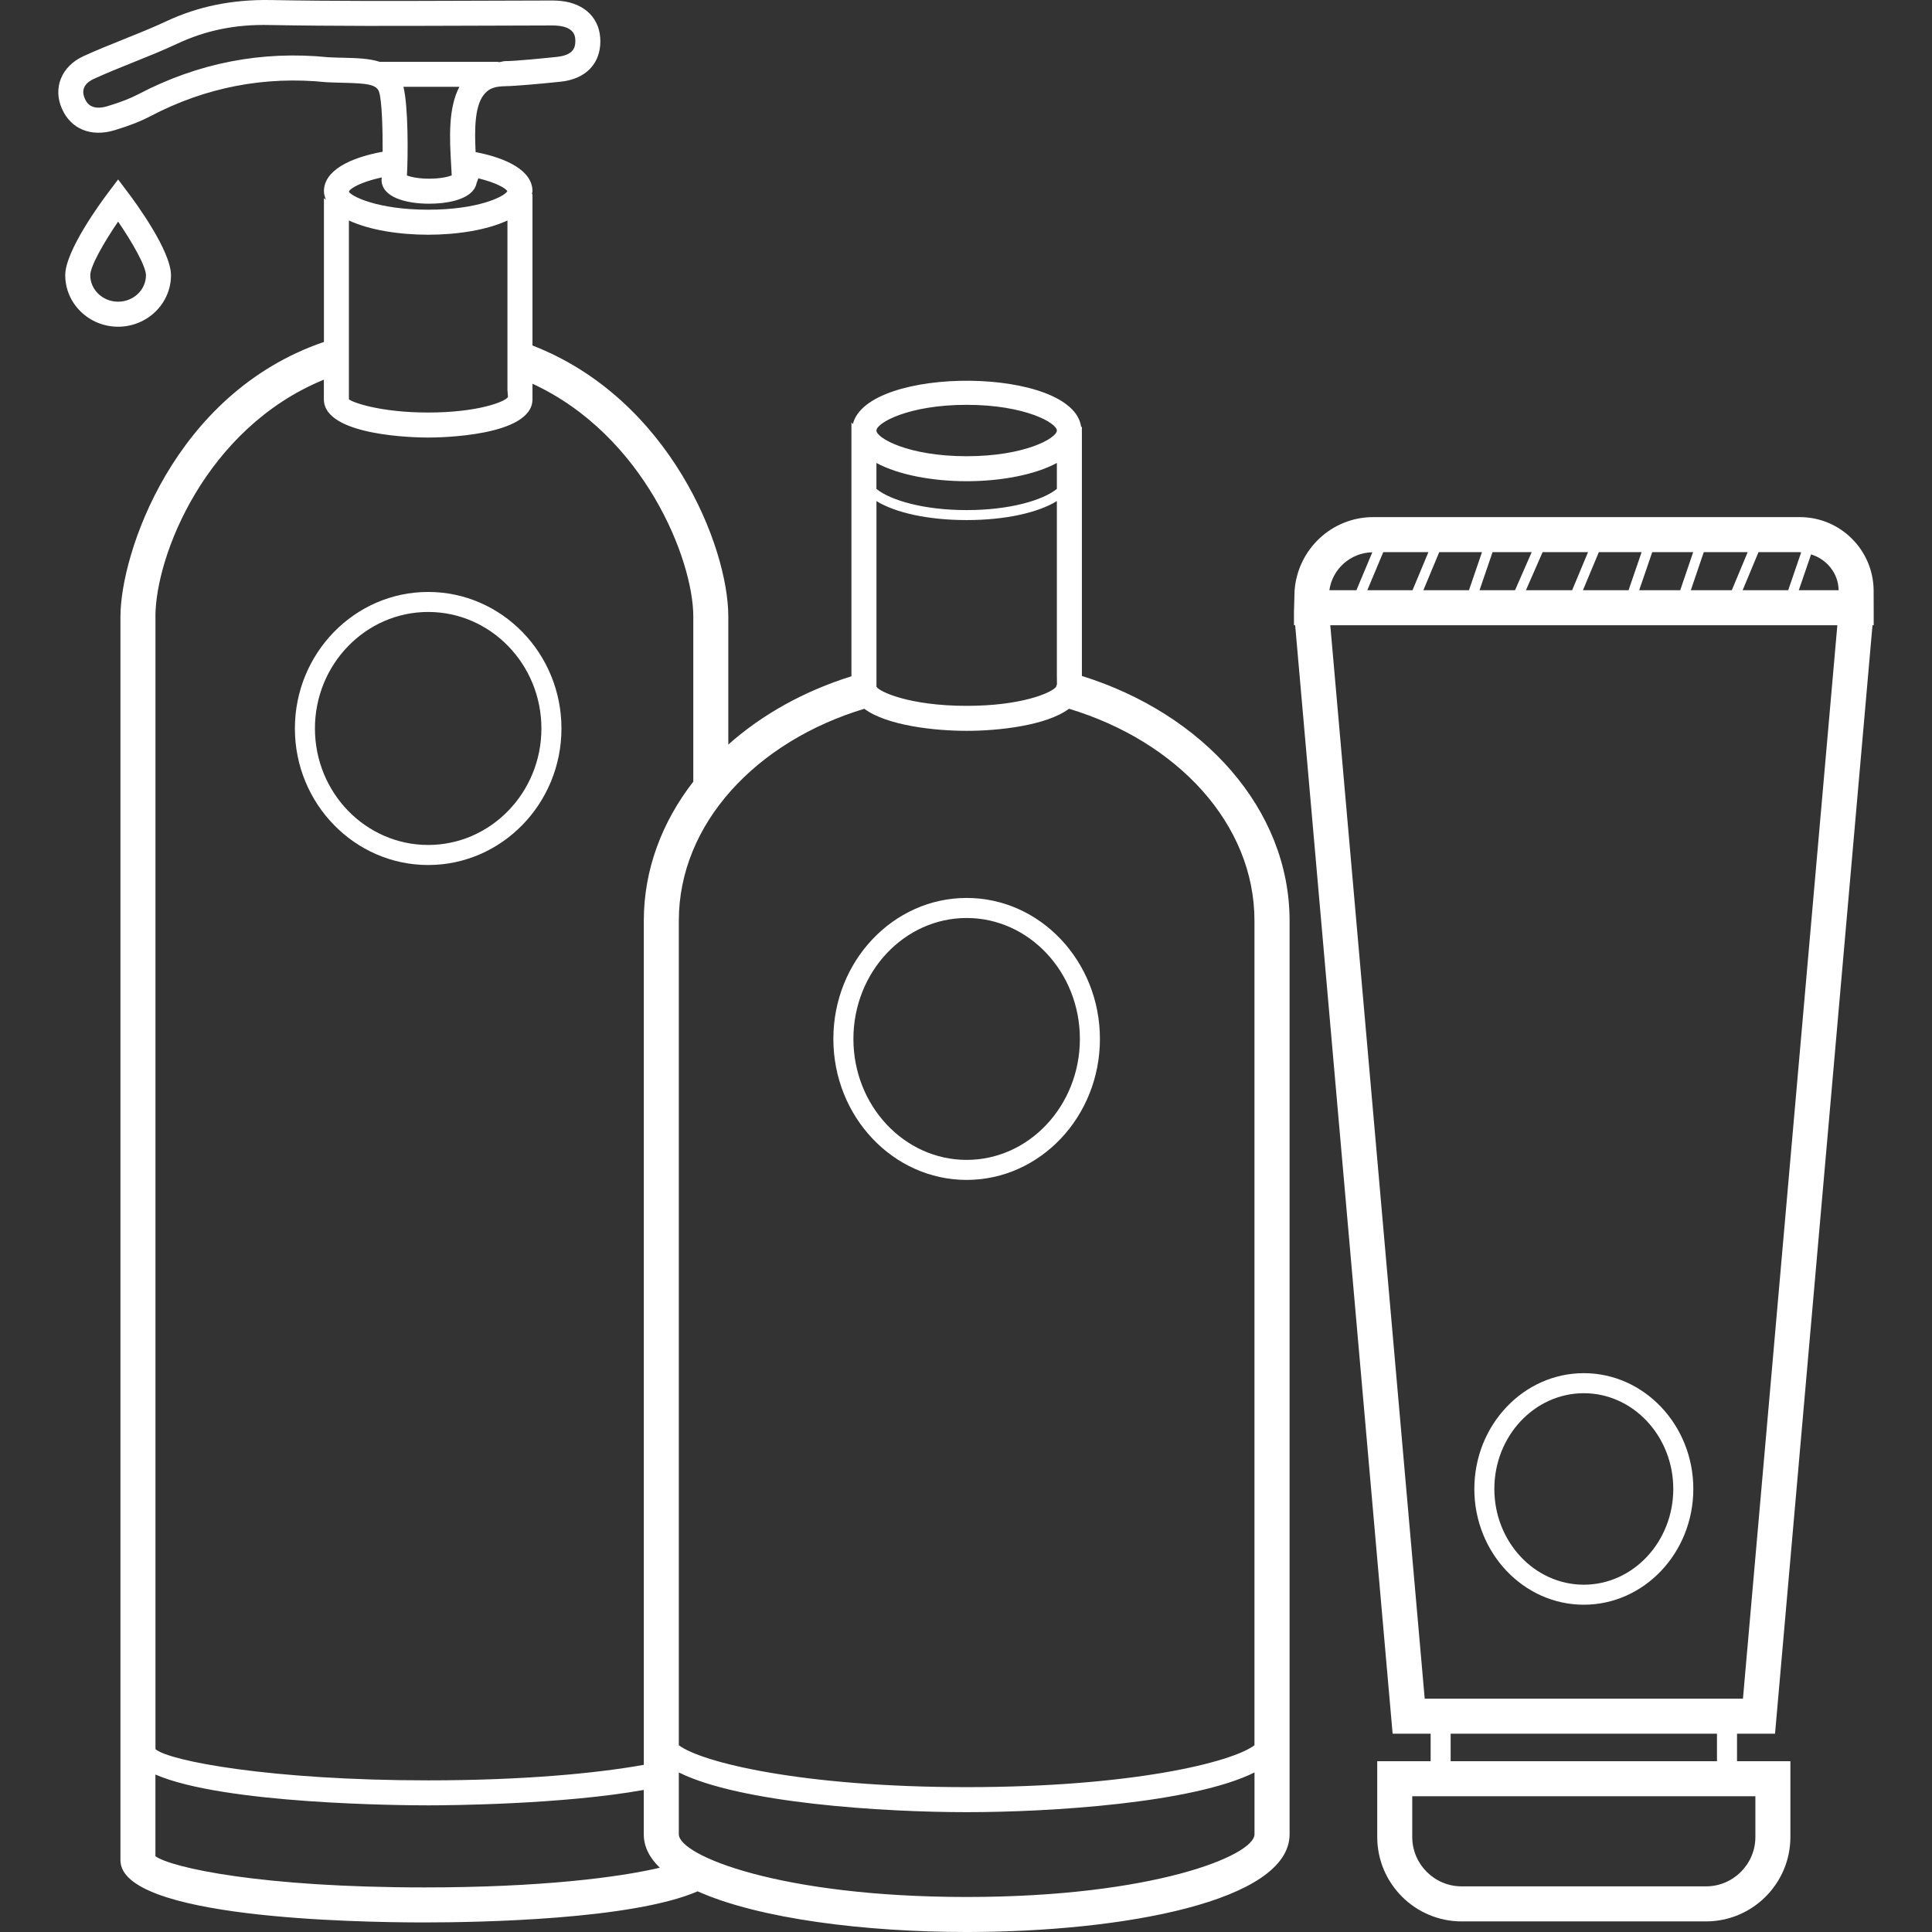 <?xml version="1.0" encoding="UTF-8"?> <svg xmlns="http://www.w3.org/2000/svg" xmlns:xlink="http://www.w3.org/1999/xlink" id="Layer_1" x="0px" y="0px" viewBox="0 0 218.936 218.936" style="enable-background:new 0 0 218.936 218.936;" xml:space="preserve" width="512px" height="512px" class=""><rect x="0" y="0" width="218.936" height="218.936" fill="#333333" stroke="none"/><g><g> <g> <g> <path d="M122.601,76.6V48.324c-0.024,0.032-0.056,0.06-0.08,0.092c-0.844-6.908-24.252-7.024-25.876-0.352 c-0.048-0.072-0.116-0.124-0.16-0.196v28.768c-5.372,1.676-10.136,4.344-13.952,7.736v-14.5c0-7.892-6.596-24.664-22.192-30.72 v-17.2c-0.028,0.024-0.056,0.052-0.084,0.076c0.016-0.124,0.084-0.228,0.084-0.356c0-2.304-2.844-3.744-6.444-4.436 c-0.128-2.596-0.128-5.416,1.092-6.692c0.504-0.532,1.12-0.756,2.272-0.776c1.092-0.012,3.872-0.26,6.268-0.508 c2.812-0.296,4.496-2,4.504-4.568c0.008-2.54-1.704-4.296-4.472-4.584c-0.628-0.064-1.26-0.06-1.9-0.048l-9.348,0.028 C45.089,0.112,37.865,0.14,30.645,0.004c-4.32-0.068-8.176,0.708-11.812,2.412c-1.572,0.736-3.188,1.384-4.808,2.032 c-1.532,0.616-3.068,1.232-4.564,1.916C6.973,7.5,5.969,9.952,7.021,12.328c1.016,2.296,3.292,3.232,5.952,2.432 c1.656-0.5,2.94-1,4.044-1.58c6.236-3.272,12.932-4.588,19.968-3.864c0.656,0.032,1.288,0.048,1.892,0.064 c2.68,0.064,3.8,0.172,4.084,1.044c0.312,0.968,0.416,4.196,0.4,6.772c-3.7,0.676-6.652,2.124-6.652,4.472 c0,0.344,0.104,0.652,0.22,0.96c-0.068-0.064-0.16-0.112-0.22-0.176v16.296c-17.076,5.84-23.06,24.056-23.06,31.124v140.932 c0,6.54,26.364,7.048,34.444,7.048c6.28,0,23.556-0.316,30.964-3.524c7.008,3.128,19.016,4.608,30.492,4.608 c17.62,0,36.588-3.468,36.588-11.076V104.332C146.129,91.688,136.341,80.88,122.601,76.6z M99.321,56.786 c2.14,1.315,5.839,2.15,10.22,2.15c4.384,0,8.08-0.836,10.224-2.152v19.748l0.012,0.996c-0.032,0.116-0.072,0.22-0.112,0.328 c-0.608,0.704-4.004,2.132-10.12,2.132c-6.484,0-9.948-1.616-10.224-2.176V56.786z M109.541,45.876 c6.64,0,10.224,2.064,10.224,2.912c0,0.848-3.584,2.912-10.224,2.912c-6.64,0-10.224-2.068-10.224-2.912 C99.317,47.944,102.901,45.876,109.541,45.876z M99.317,52.464c2.516,1.356,6.368,2.068,10.224,2.068 c3.856,0,7.704-0.712,10.224-2.068v2.94c-1.604,1.296-5.36,2.4-10.224,2.4c-4.86,0-8.62-1.104-10.224-2.4V52.464z M57.565,44.996 c-0.416,0.592-3.596,1.752-9.044,1.752s-8.624-1.16-8.984-1.504v-20.26c2.312,1.084,5.7,1.616,8.984,1.616 s6.668-0.532,8.984-1.616v19.22L57.565,44.996z M43.041,7.004v0.004c-1.212-0.392-2.668-0.428-4.104-0.464 c-0.576-0.012-1.176-0.028-1.736-0.056c-7.536-0.764-14.764,0.644-21.504,4.18c-0.936,0.492-2.064,0.928-3.54,1.372 c-1.908,0.564-2.388-0.512-2.544-0.864c-0.54-1.216,0.26-1.892,1.028-2.24c1.456-0.668,2.948-1.264,4.44-1.864 c1.668-0.668,3.332-1.336,4.952-2.096c3.276-1.536,6.644-2.236,10.556-2.14c7.244,0.132,14.488,0.104,21.732,0.08l9.392-0.028 c0.524-0.004,1.044-0.02,1.556,0.032c1.936,0.2,1.932,1.328,1.928,1.752c0,0.724-0.228,1.58-2.108,1.776 c-1.16,0.124-4.72,0.484-5.804,0.476c-0.268,0-0.476,0.096-0.728,0.12c-0.068-0.012-0.132-0.04-0.2-0.04H43.041z M51.121,18.62 c0.024,0.432,0.048,0.856,0.068,1.256c-0.424,0.168-1.296,0.372-2.552,0.372c-1.228,0-2.088-0.196-2.524-0.36 c0.132-2.18,0.16-7.856-0.396-10.048h6.34C50.769,12.284,50.953,15.744,51.121,18.62z M43.257,20.104 c-0.008,0.08-0.012,0.196-0.02,0.26c0,2.004,2.792,2.72,5.404,2.72c1.96,0,4.02-0.404,4.928-1.452l0.116-0.148 c0.164-0.224,0.272-0.476,0.328-0.756l0.196-0.52c1.932,0.472,3.072,1.092,3.284,1.46c-0.372,0.64-3.376,2.096-8.968,2.096 c-5.748,0-8.76-1.536-8.992-2.048C39.673,21.336,40.945,20.608,43.257,20.104z M36.701,43.024v2.22 c0,4.216,10.608,4.34,11.82,4.34c1.212,0,11.82-0.124,11.82-4.34v-1.76c12.648,5.848,18.224,19.924,18.224,26.388v18.704 c-3.548,4.568-5.608,9.968-5.608,15.76v95.656c-5.396,0.972-13.776,1.76-24.432,1.76c-17.796,0-29.348-2.188-30.908-3.536V69.872 h-0.004C17.613,63.016,23.285,48.52,36.701,43.024z M48.089,213.884c-18.424,0-28.604-2.216-30.476-3.532v-9.26 c7.724,3.368,28.108,3.492,30.908,3.492c2.2,0,15.192-0.088,24.432-1.748v5.028c0,1.404,0.652,2.664,1.816,3.788 C70.057,212.764,61.197,213.884,48.089,213.884z M142.161,207.86c0,2.412-11.512,7.108-32.62,7.108 c-21.108,0-32.616-4.696-32.616-7.108v-7.004c6.96,3.464,23.044,4.5,32.616,4.5c9.572,0,25.66-1.036,32.62-4.5V207.86z M142.161,197.772c-2.576,1.944-13.972,4.748-32.62,4.748c-18.644,0-30.04-2.804-32.616-4.748v-93.44 c0-10.964,8.752-20.312,21.02-24.012c2.572,1.912,8,2.5,11.596,2.5s9.028-0.588,11.6-2.504 c12.268,3.7,21.016,13.052,21.016,24.012v93.444H142.161z" data-original="#000000" class="active-path" data-old_color="#000000" fill="#FFFFFF"></path> <path d="M109.541,101.756c-8.328,0-15.104,7.168-15.104,15.976c0,8.808,6.776,15.976,15.104,15.976s15.104-7.168,15.104-15.976 C124.645,108.924,117.869,101.756,109.541,101.756z M109.541,131.44c-7.08,0-12.832-6.148-12.832-13.708 c0-7.556,5.756-13.704,12.832-13.704c7.08,0,12.832,6.148,12.832,13.704C122.373,125.292,116.617,131.44,109.541,131.44z" data-original="#000000" class="active-path" data-old_color="#000000" fill="#FFFFFF"></path> <path d="M19.377,31.188c0-2.776-4.048-8.276-4.86-9.352l-1.132-1.5l-1.132,1.5c-0.812,1.076-4.86,6.576-4.86,9.352 c0,3.216,2.688,5.836,5.992,5.836C16.689,37.024,19.377,34.404,19.377,31.188z M13.385,34.188c-1.74,0-3.156-1.344-3.156-3 c0-0.992,1.488-3.644,3.156-6.072c1.668,2.428,3.156,5.084,3.156,6.072C16.541,32.844,15.125,34.188,13.385,34.188z" data-original="#000000" class="active-path" data-old_color="#000000" fill="#FFFFFF"></path> <path d="M212.321,66.884c-0.048-4.576-3.776-8.284-8.364-8.284h-48.344c-4.712,0-8.548,3.664-8.908,8.284l-0.072,2.444v1.524 h0.136l11.044,125.612h4.308v3.12h-6.052v8.584c0,5.276,4.292,9.568,9.568,9.568h27.684c5.276,0,9.568-4.292,9.568-9.568v-8.584 h-6.048v-3.12h4.308l11.044-125.612h0.136v-1.548L212.321,66.884z M203.957,62.568c0.056,0,0.1,0.028,0.152,0.032l-1.468,4.284 h-5.164l1.8-4.316H203.957z M198.049,62.568l-1.8,4.316h-4.644l1.468-4.316H198.049z M191.873,62.568l-1.468,4.316h-4.652 l1.48-4.316H191.873z M186.029,62.568l-1.48,4.316h-5.168l1.8-4.316H186.029z M179.957,62.568l-1.8,4.316h-5.236l1.888-4.316 H179.957z M173.573,62.568l-1.888,4.316h-4.024l1.476-4.316H173.573z M167.941,62.568l-1.476,4.316h-5.168l1.8-4.316H167.941z M156.753,62.568h5.116l-1.8,4.316h-5.124L156.753,62.568z M155.513,62.584l-1.804,4.3h-3.064 C150.985,64.48,153.033,62.636,155.513,62.584z M198.921,203.552v4.616c0,3.084-2.512,5.596-5.596,5.596h-27.688 c-3.088,0-5.6-2.512-5.6-5.596v-4.616H198.921z M164.389,199.584v-3.12h30.18v3.12H164.389z M197.513,192.496h-36.064 l-10.7-121.644h57.46L197.513,192.496z M203.841,66.884l1.392-4.06c1.772,0.548,3.088,2.124,3.124,4.06H203.841z" data-original="#000000" class="active-path" data-old_color="#000000" fill="#FFFFFF"></path> <path d="M179.481,181.848c6.84,0,12.408-5.888,12.408-13.12s-5.568-13.12-12.408-13.12c-6.84,0-12.408,5.884-12.408,13.12 C167.073,175.964,172.637,181.848,179.481,181.848z M179.481,157.88c5.588,0,10.136,4.868,10.136,10.848 c0,5.984-4.548,10.852-10.136,10.852c-5.592,0-10.14-4.868-10.14-10.852C169.341,162.744,173.889,157.88,179.481,157.88z" data-original="#000000" class="active-path" data-old_color="#000000" fill="#FFFFFF"></path> <path d="M48.521,98.024c8.328,0,15.104-6.944,15.104-15.472c0-8.532-6.776-15.472-15.104-15.472s-15.104,6.94-15.104,15.472 C33.417,91.08,40.193,98.024,48.521,98.024z M48.521,69.348c7.076,0,12.832,5.92,12.832,13.204c0,7.28-5.756,13.2-12.832,13.2 s-12.832-5.92-12.832-13.2C35.689,75.272,41.445,69.348,48.521,69.348z" data-original="#000000" class="active-path" data-old_color="#000000" fill="#FFFFFF"></path> </g> </g> </g></g> </svg> 